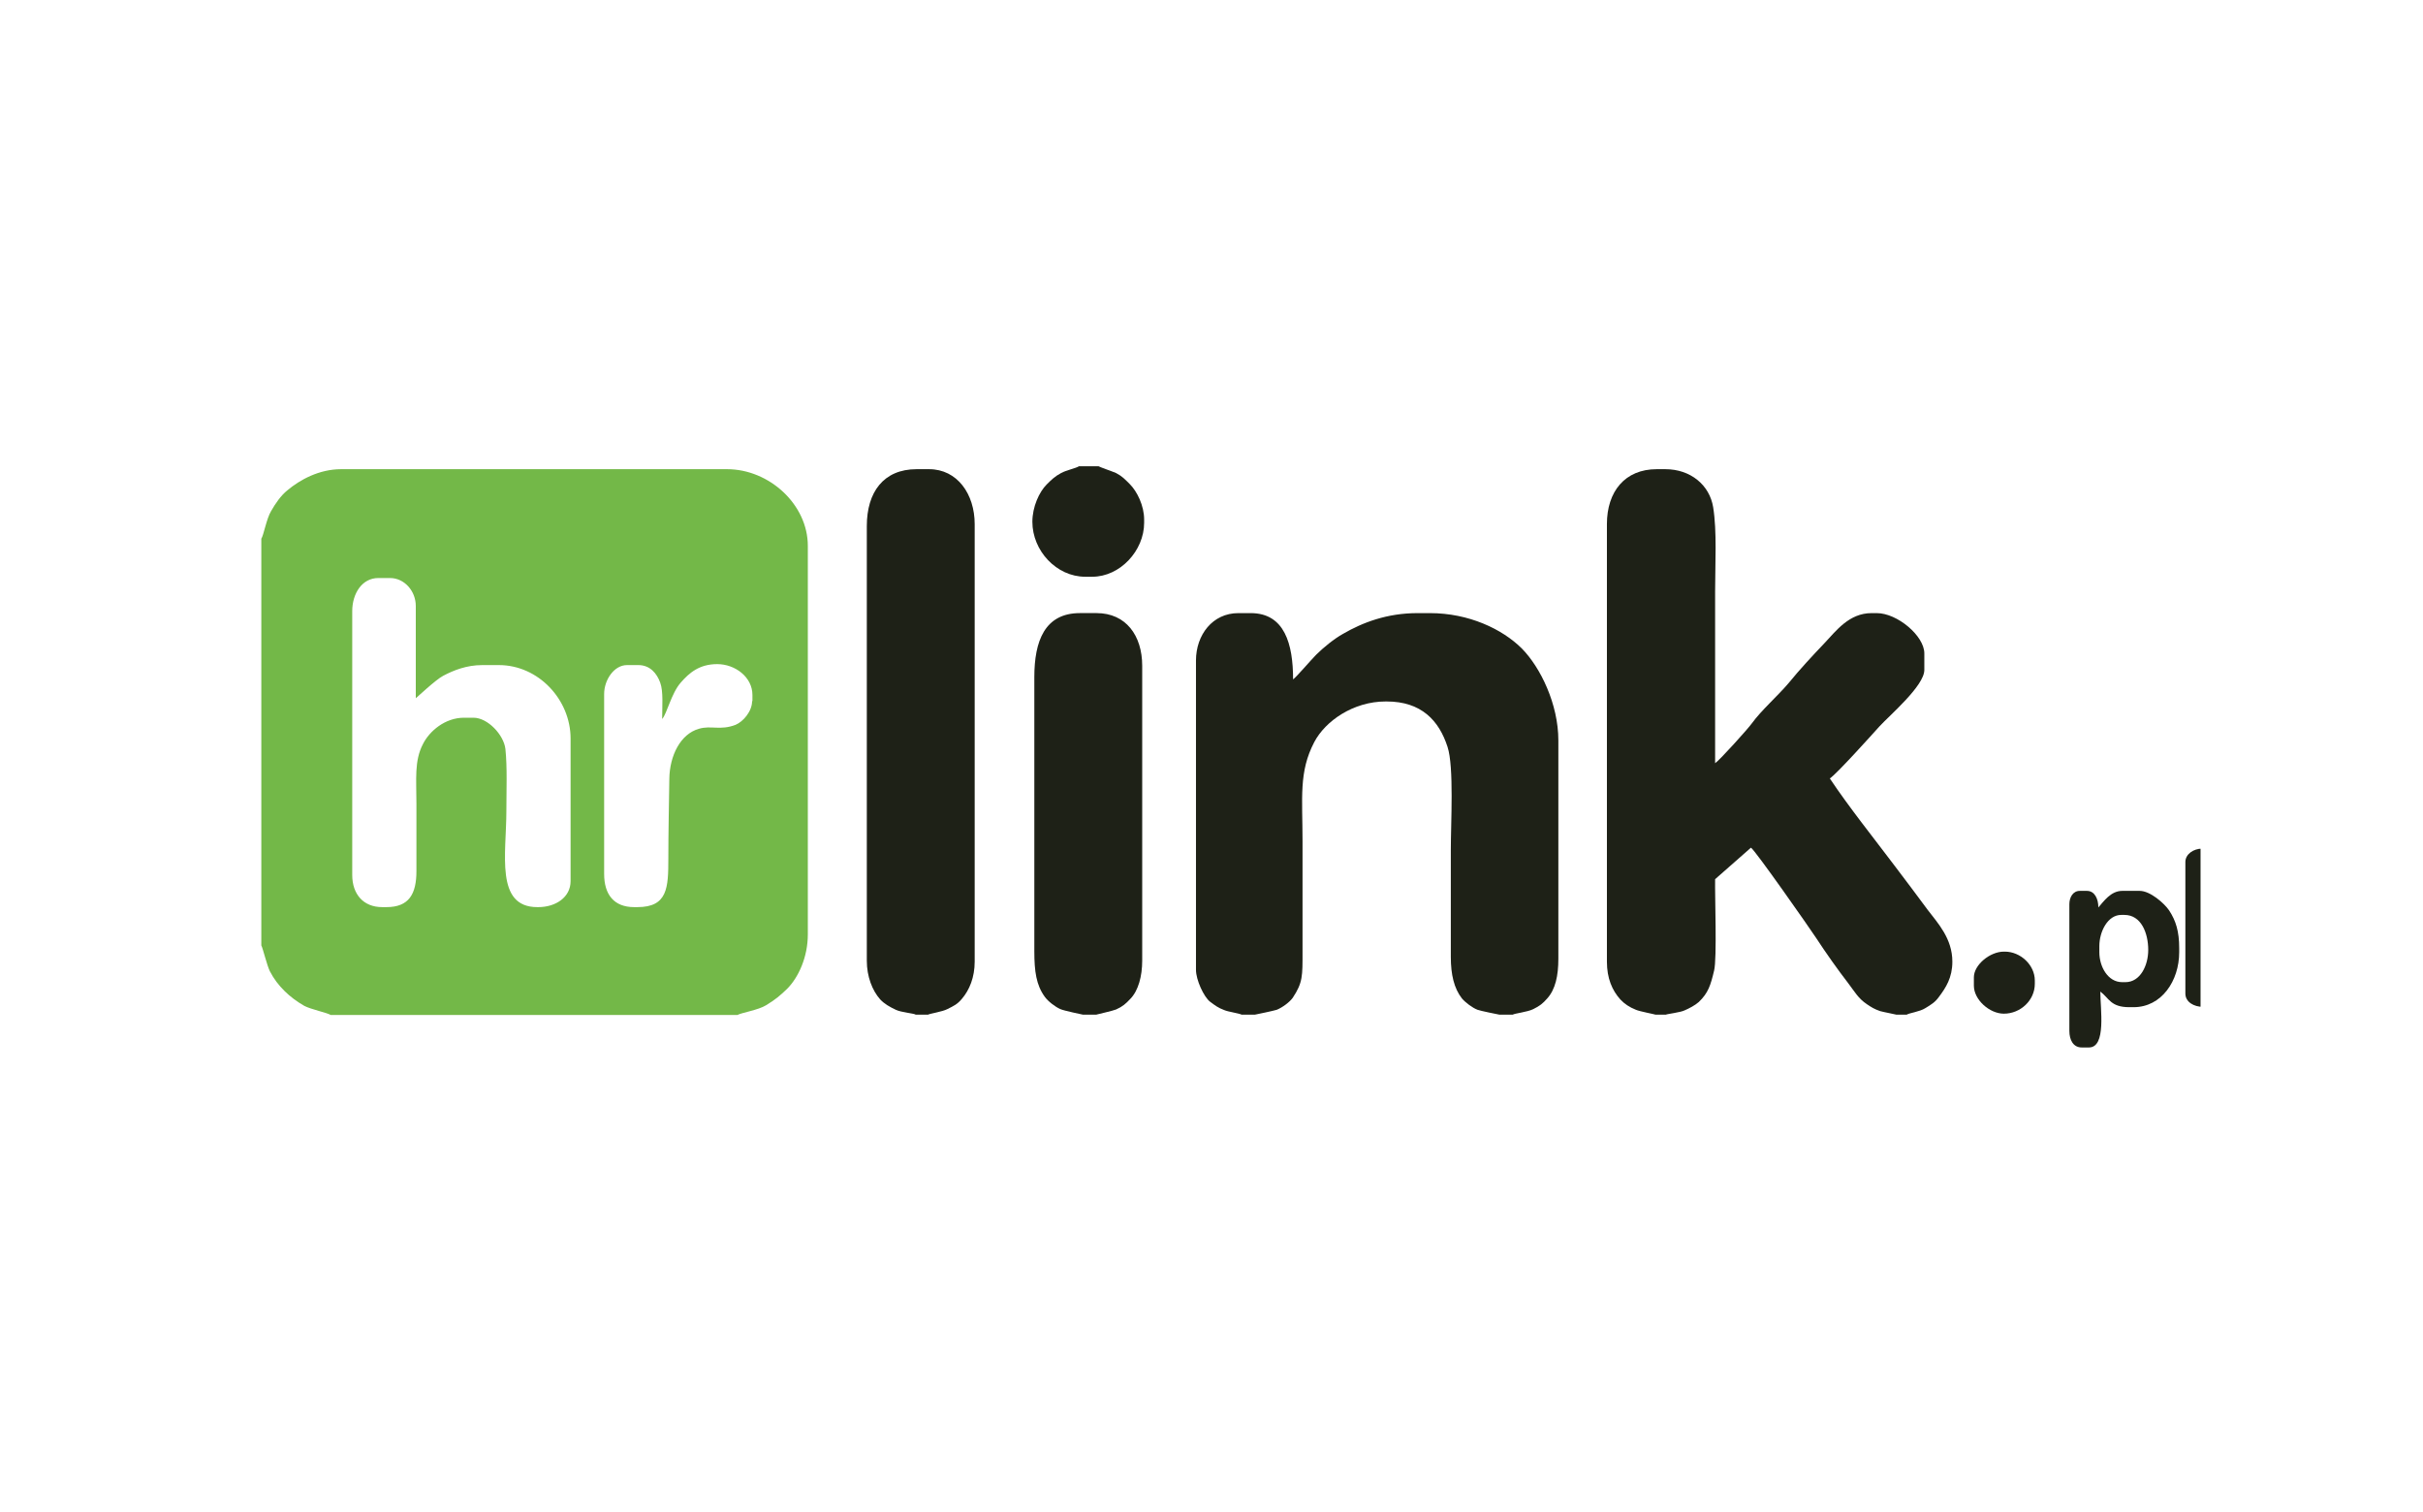 <svg width="125" height="78" viewBox="0 0 125 78" fill="none" xmlns="http://www.w3.org/2000/svg">
<g clip-path="url(#clip0_827_803)">
<path fill-rule="evenodd" clip-rule="evenodd" d="M85.404 52.343H85.942C85.993 52.31 86.699 52.226 86.9 52.125C87.136 52.025 87.455 51.857 87.64 51.69C88.128 51.22 88.246 50.835 88.43 50.064C88.582 49.444 88.464 46.243 88.481 45.355L90.33 43.729C90.549 43.863 93.34 47.852 93.693 48.388C94.197 49.159 94.802 50.014 95.357 50.734C95.677 51.153 95.862 51.505 96.315 51.807C96.568 51.975 96.668 52.042 96.988 52.159C97.156 52.209 97.795 52.327 97.829 52.343H98.367C98.484 52.26 99.039 52.192 99.325 52.008C99.627 51.824 99.829 51.706 100.031 51.422C100.384 50.952 100.72 50.433 100.72 49.611C100.72 48.422 99.981 47.634 99.442 46.93C98.871 46.159 98.333 45.438 97.745 44.667C96.635 43.193 95.408 41.667 94.399 40.159C94.769 39.908 96.517 37.964 96.954 37.478C97.475 36.908 99.274 35.383 99.274 34.562V33.707C99.274 32.802 97.879 31.629 96.82 31.629H96.551C95.391 31.629 94.718 32.55 94.13 33.17C93.491 33.841 92.852 34.528 92.264 35.249C91.709 35.902 90.868 36.64 90.381 37.31C90.179 37.595 88.699 39.237 88.481 39.371V30.506C88.481 29.098 88.582 27.405 88.38 26.165C88.195 25.025 87.22 24.204 85.909 24.204H85.471C83.824 24.204 82.899 25.361 82.899 27.037V49.611C82.899 50.466 83.168 51.086 83.588 51.556C83.807 51.79 84.059 51.958 84.395 52.092C84.58 52.176 85.387 52.327 85.404 52.343Z" fill="#1E2117"/>
<path fill-rule="evenodd" clip-rule="evenodd" d="M64.052 52.343H64.742C64.758 52.343 65.717 52.142 65.868 52.092C66.154 51.975 66.524 51.706 66.692 51.472C67.213 50.684 67.196 50.349 67.196 49.109V43.394C67.196 41.148 66.995 39.824 67.802 38.282C68.373 37.193 69.819 36.187 71.483 36.187H71.534C73.333 36.187 74.241 37.176 74.678 38.533C75.014 39.556 74.846 42.455 74.846 43.863C74.846 45.69 74.846 47.533 74.846 49.36C74.846 50.282 75.014 50.986 75.418 51.505C75.586 51.706 75.956 51.991 76.225 52.092C76.342 52.142 77.334 52.343 77.351 52.343H78.04C78.141 52.276 78.797 52.209 79.1 52.058C79.436 51.891 79.587 51.773 79.822 51.505C80.243 51.036 80.394 50.332 80.394 49.461V38.198C80.394 36.321 79.469 34.428 78.511 33.455C77.502 32.45 75.771 31.629 73.77 31.629H73.131C71.551 31.629 70.29 32.115 69.281 32.701C68.827 32.953 68.272 33.405 67.902 33.774C67.65 34.025 66.877 34.93 66.709 35.048C66.709 33.221 66.272 31.629 64.523 31.629H63.884C62.556 31.629 61.699 32.752 61.699 34.075V50.031C61.699 50.55 62.102 51.422 62.422 51.673C62.691 51.874 62.842 51.991 63.161 52.109C63.346 52.193 63.935 52.276 64.052 52.343Z" fill="#1E2117"/>
<path fill-rule="evenodd" clip-rule="evenodd" d="M47.24 52.343H47.879C47.946 52.293 48.619 52.192 48.871 52.058C49.207 51.891 49.392 51.807 49.627 51.522C50.014 51.069 50.283 50.416 50.283 49.611V27.036C50.283 25.495 49.392 24.204 47.929 24.204H47.29C45.575 24.204 44.718 25.394 44.718 27.137V49.561C44.718 50.382 45.004 51.103 45.407 51.556C45.626 51.79 45.895 51.941 46.214 52.092C46.483 52.226 47.156 52.276 47.24 52.343Z" fill="#1E2117"/>
<path fill-rule="evenodd" clip-rule="evenodd" d="M55.865 52.343H56.554C56.588 52.326 57.378 52.159 57.58 52.075C57.916 51.924 58.067 51.79 58.319 51.522C58.723 51.103 58.925 50.366 58.925 49.561V34.344C58.925 32.785 58.084 31.628 56.571 31.628H55.713C53.898 31.628 53.36 33.07 53.36 34.93V49.075C53.36 50.114 53.461 50.818 53.898 51.421C54.066 51.656 54.436 51.941 54.705 52.058C54.89 52.142 55.865 52.343 55.865 52.343Z" fill="#1E2117"/>
<path fill-rule="evenodd" clip-rule="evenodd" d="M37.505 24.204H17.6C16.456 24.204 15.464 24.757 14.826 25.294C14.489 25.562 14.204 25.981 13.985 26.366C13.75 26.752 13.598 27.623 13.481 27.791V48.773C13.548 48.874 13.766 49.779 13.918 50.097C14.136 50.516 14.372 50.818 14.691 51.136C14.977 51.421 15.347 51.69 15.7 51.891C16.053 52.075 16.877 52.243 17.062 52.36H38.044C38.245 52.243 39.12 52.108 39.523 51.857C40.011 51.556 40.212 51.388 40.599 51.019C41.188 50.433 41.675 49.377 41.675 48.204V28.159C41.675 26.031 39.691 24.204 37.505 24.204ZM29.436 45.455C29.436 46.293 28.662 46.796 27.771 46.796H27.721C25.535 46.796 26.123 44.047 26.123 41.835C26.123 40.796 26.174 39.589 26.073 38.634C25.989 37.913 25.165 37.025 24.425 37.025H23.938C22.963 37.025 22.156 37.712 21.82 38.383C21.366 39.254 21.483 40.193 21.483 41.466C21.483 42.623 21.483 43.779 21.483 44.935C21.483 46.125 21.097 46.796 19.937 46.796H19.718C18.743 46.796 18.171 46.125 18.171 45.137V31.528C18.171 30.623 18.676 29.819 19.516 29.819H20.122C20.861 29.819 21.45 30.489 21.45 31.26V36.02C21.483 36.003 22.475 35.064 22.862 34.863C23.4 34.578 24.072 34.31 24.879 34.31H25.737C27.771 34.31 29.436 36.087 29.436 38.098V45.455ZM38.8 36.17C38.8 36.69 38.346 37.226 37.943 37.394C37.153 37.695 36.682 37.41 36.06 37.595C35.101 37.863 34.547 38.986 34.53 40.176C34.513 41.483 34.479 42.908 34.479 44.282C34.479 45.79 34.446 46.796 32.882 46.796H32.714C31.672 46.796 31.167 46.142 31.167 45.086V35.802C31.167 35.064 31.688 34.31 32.344 34.31H32.933C33.538 34.31 33.891 34.746 34.059 35.215C34.227 35.651 34.16 36.472 34.16 37.092C34.412 36.807 34.631 35.768 35.118 35.215C35.555 34.712 36.077 34.26 37.001 34.26C37.926 34.26 38.817 34.93 38.817 35.852V36.17H38.8Z" fill="#73B848"/>
<path fill-rule="evenodd" clip-rule="evenodd" d="M56.672 24.053H55.663C55.512 24.154 55.007 24.255 54.738 24.405C54.419 24.573 54.234 24.757 53.998 24.992C53.612 25.377 53.259 26.148 53.259 26.919C53.259 28.411 54.503 29.752 55.982 29.752H56.352C57.781 29.752 59.025 28.411 59.025 26.97V26.802C59.025 26.081 58.656 25.344 58.286 24.975C58.033 24.724 57.899 24.573 57.58 24.405C57.395 24.322 56.756 24.104 56.672 24.053Z" fill="#1E2117"/>
<path fill-rule="evenodd" clip-rule="evenodd" d="M114.355 51.472V44.265C114.17 44.047 114.069 43.779 113.599 43.779C113.161 43.779 112.741 44.064 112.741 44.466V51.254C112.741 51.69 113.178 51.941 113.649 51.941C114.12 51.941 114.17 51.673 114.355 51.472Z" fill="#1E2117"/>
<path fill-rule="evenodd" clip-rule="evenodd" d="M101.83 50.416V50.851C101.83 51.572 102.637 52.293 103.377 52.293C104.234 52.293 104.974 51.606 104.974 50.751V50.583C104.974 49.779 104.234 49.092 103.427 49.092H103.377C102.654 49.092 101.83 49.779 101.83 50.416Z" fill="#1E2117"/>
<path fill-rule="evenodd" clip-rule="evenodd" d="M111.901 46.963C111.648 46.594 110.925 45.958 110.387 45.958H109.48C108.891 45.958 108.521 46.511 108.252 46.812C108.252 46.377 108.067 45.958 107.664 45.958H107.294C106.941 45.958 106.756 46.293 106.756 46.645V53.181C106.756 53.65 106.958 54.036 107.395 54.036H107.765C108.673 54.036 108.353 52.041 108.353 51.153C108.807 51.488 108.874 51.958 109.849 51.958H110.068C111.514 51.958 112.422 50.6 112.422 49.125V48.907C112.422 48.053 112.254 47.499 111.901 46.963ZM109.648 50.667H109.48C108.74 50.667 108.303 49.863 108.303 49.125V48.807C108.303 48.053 108.74 47.198 109.429 47.198H109.597C110.455 47.198 110.825 48.12 110.825 49.008C110.825 49.795 110.421 50.667 109.648 50.667Z" fill="#1E2117"/>
</g>
<defs>
<clipPath id="clip0_827_803">
<rect width="101.447" height="32" fill="white" transform="translate(12.077 22.7)"/>
</clipPath>
</defs>
</svg>
